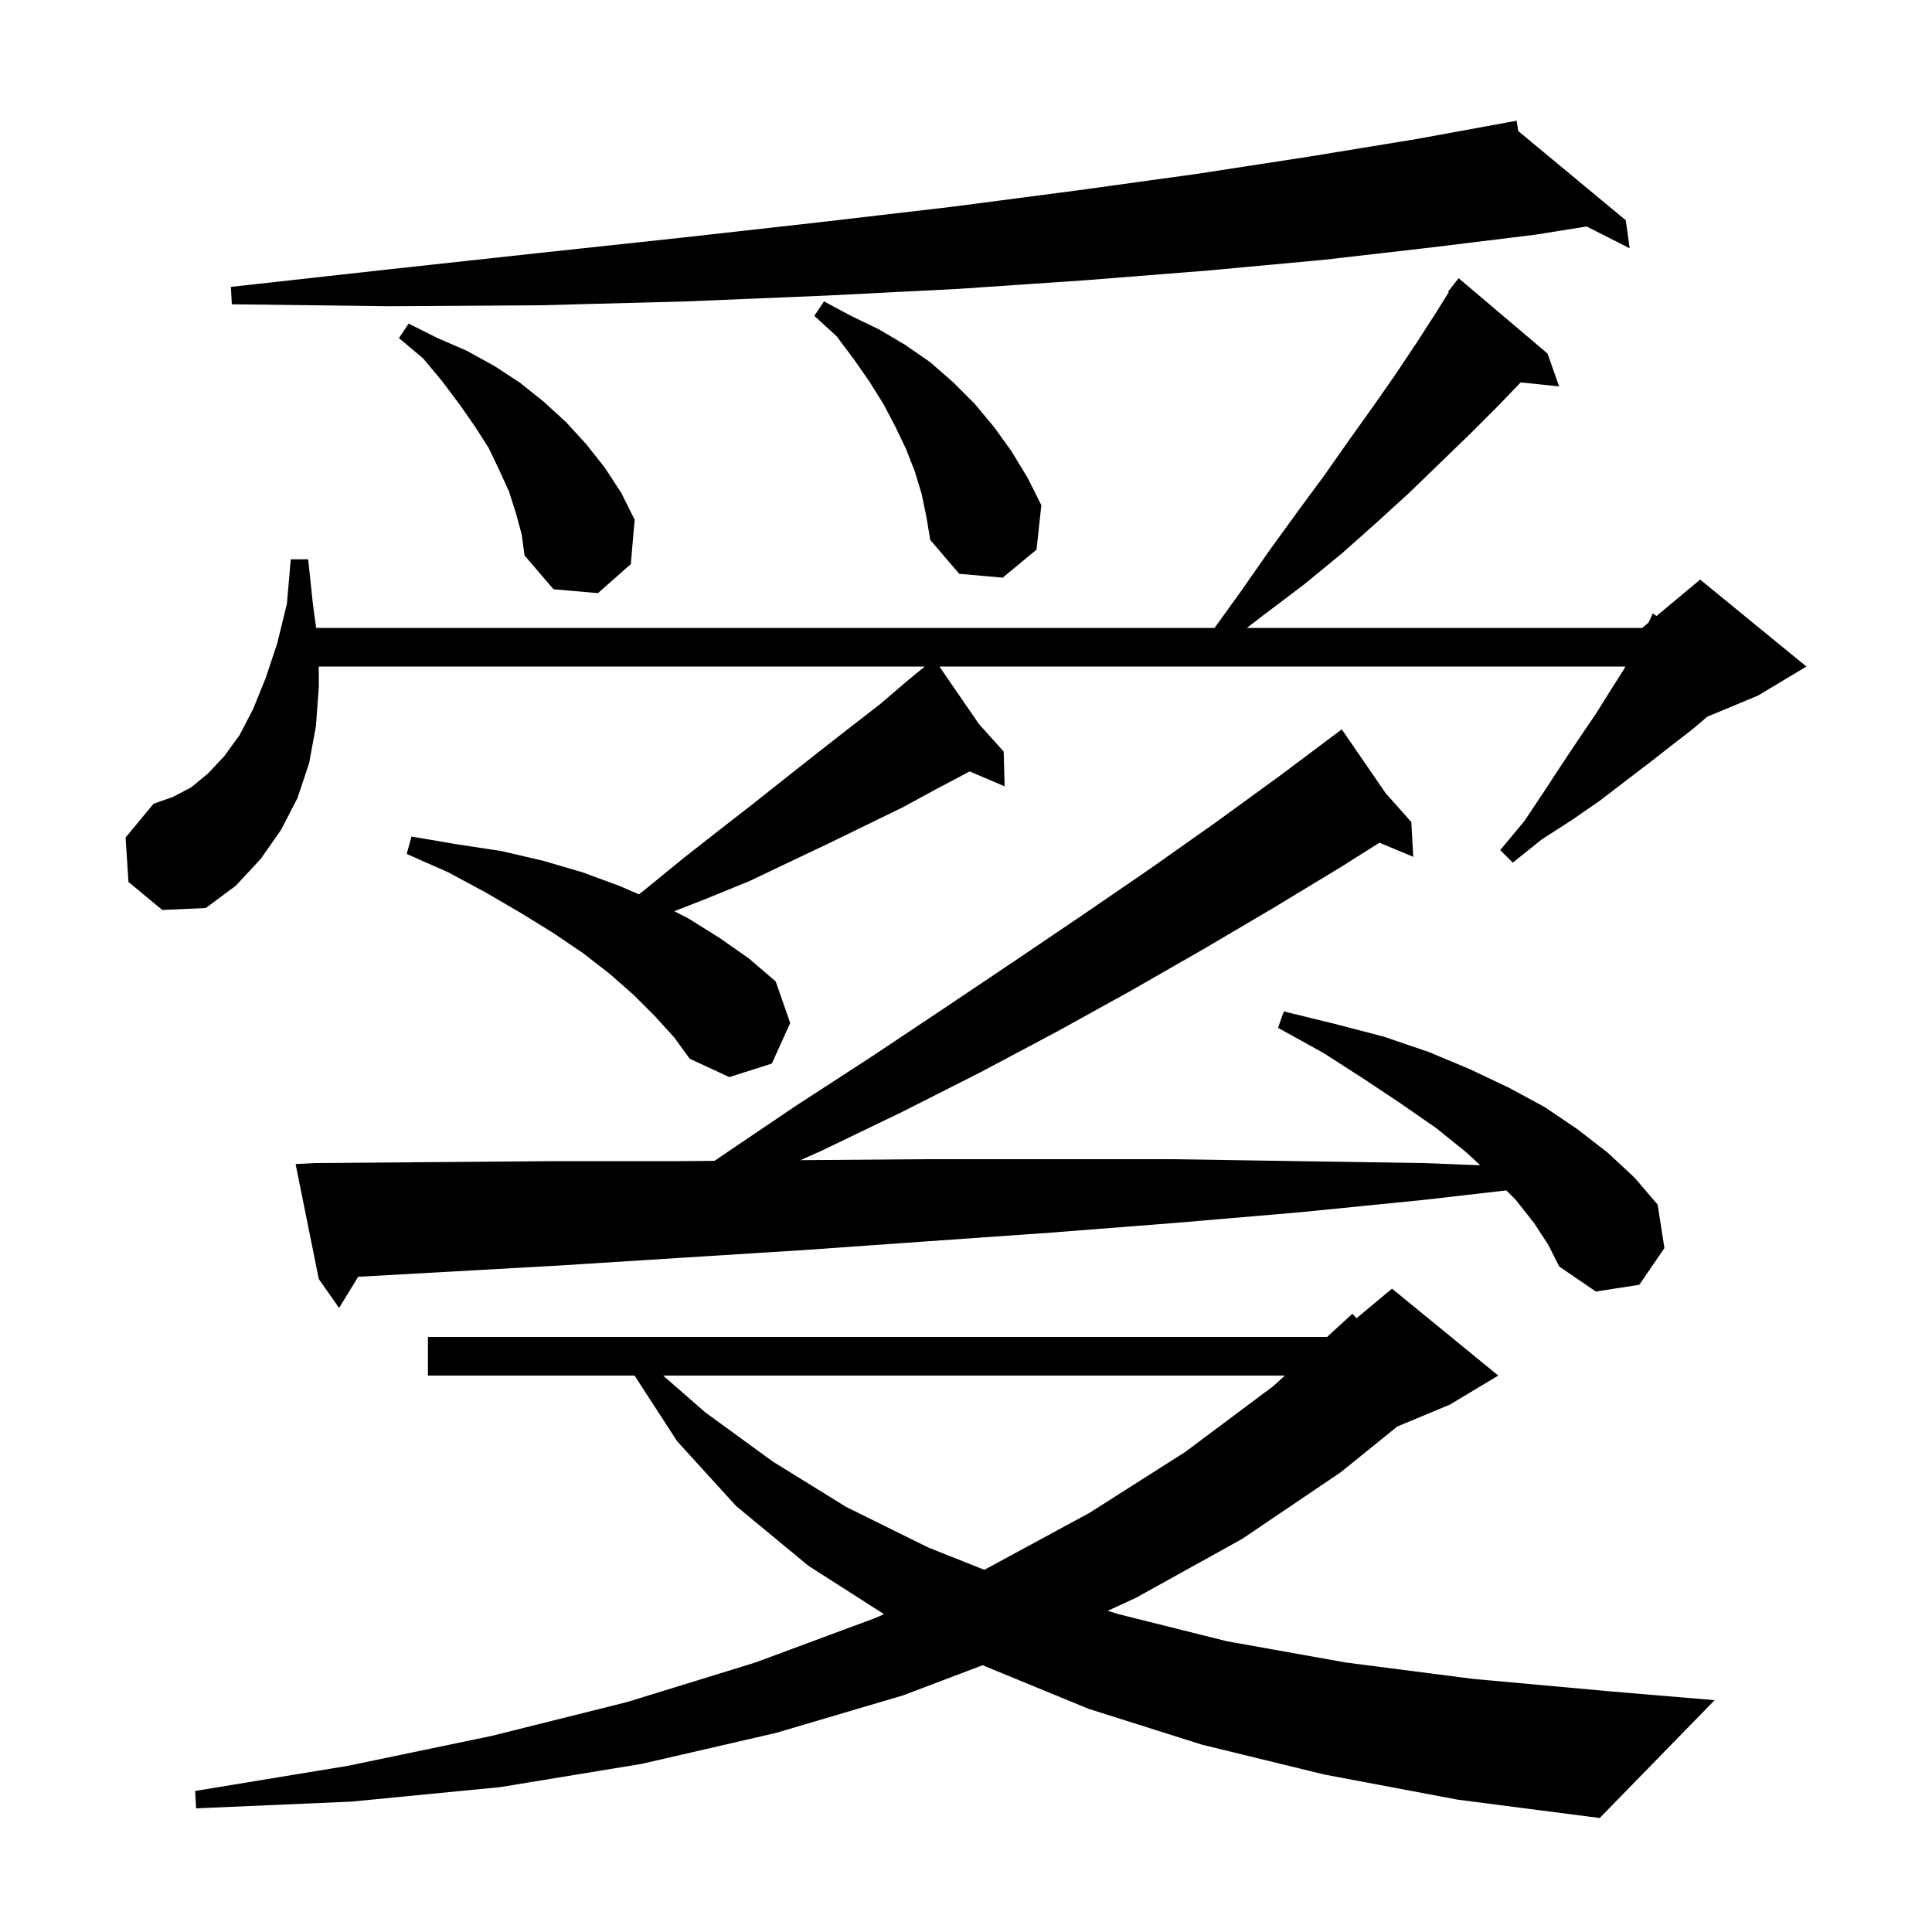<svg xmlns="http://www.w3.org/2000/svg" xmlns:xlink="http://www.w3.org/1999/xlink" version="1.1" baseProfile="full" viewBox="0 0 200 200" width="200" height="200"><g fill="currentColor"><path d="M 137.1 183.7 L 124.4 180.6 L 112.7 176.9 L 102.0 172.5 L 101.749 172.373 L 93.5 175.5 L 80.3 179.4 L 66.4 182.6 L 51.8 185.0 L 36.4 186.5 L 20.3 187.2 L 20.2 185.4 L 36.0 182.8 L 50.9 179.7 L 64.9 176.2 L 78.2 172.1 L 90.6 167.5 L 91.512 167.096 L 83.7 162.1 L 76.2 155.9 L 70.1 149.2 L 65.689 142.4 L 44.3 142.4 L 44.3 138.4 L 137.376 138.4 L 140.0 136.0 L 140.428 136.46 L 144.1 133.4 L 155.1 142.4 L 150.1 145.4 L 144.648 147.671 L 138.8 152.4 L 128.6 159.3 L 117.6 165.4 L 114.67 166.752 L 115.8 167.1 L 127.0 169.9 L 139.3 172.1 L 152.5 173.8 L 166.8 175.1 L 177.5 176.0 L 165.6 188.2 L 150.9 186.3 Z M 68.647 142.4 L 73.0 146.2 L 80.0 151.3 L 87.6 156.0 L 96.1 160.2 L 101.878 162.499 L 102.1 162.4 L 112.8 156.6 L 122.7 150.3 L 131.8 143.5 L 133.003 142.4 Z M 158.8 126.6 L 156.9 124.2 L 155.928 123.228 L 147.5 124.2 L 134.5 125.5 L 121.6 126.6 L 108.8 127.6 L 96.0 128.5 L 83.3 129.4 L 70.6 130.2 L 58.0 131.0 L 37.079 132.172 L 35.1 135.4 L 33.0 132.4 L 30.6 120.5 L 32.6 120.4 L 45.1 120.3 L 57.7 120.2 L 70.3 120.2 L 73.964 120.171 L 74.8 119.6 L 82.5 114.4 L 90.2 109.4 L 97.7 104.4 L 105.0 99.5 L 112.1 94.7 L 119.1 89.9 L 125.9 85.1 L 132.5 80.3 L 138.9 75.5 L 143.433 82.1 L 146.1 85.1 L 146.3 88.7 L 142.798 87.235 L 138.9 89.7 L 131.8 94.0 L 124.5 98.3 L 117.0 102.6 L 109.4 106.8 L 101.5 111.0 L 93.4 115.1 L 85.1 119.1 L 82.861 120.101 L 95.7 120.0 L 121.4 120.0 L 134.3 120.2 L 147.3 120.4 L 153.233 120.626 L 151.8 119.3 L 148.7 116.8 L 145.1 114.3 L 141.2 111.7 L 137.0 109.0 L 132.3 106.4 L 132.9 104.7 L 138.2 106.0 L 143.2 107.3 L 147.9 108.9 L 152.2 110.7 L 156.2 112.6 L 159.9 114.6 L 163.3 116.9 L 166.4 119.3 L 169.2 121.9 L 171.6 124.7 L 172.3 129.2 L 169.7 133.0 L 165.2 133.7 L 161.4 131.1 L 160.3 128.9 Z M 67.8 105.2 L 65.6 103.0 L 63.1 100.8 L 60.4 98.7 L 57.3 96.6 L 53.9 94.5 L 50.3 92.4 L 46.4 90.3 L 42.1 88.4 L 42.6 86.6 L 47.3 87.4 L 51.9 88.1 L 56.2 89.1 L 60.3 90.3 L 64.1 91.7 L 66.145 92.584 L 67.0 91.9 L 70.8 88.8 L 74.5 85.9 L 78.1 83.1 L 81.5 80.4 L 84.8 77.8 L 88.0 75.3 L 91.1 72.9 L 93.9 70.5 L 95.726 69.0 L 33.0 69.0 L 33.0 71.2 L 32.7 75.2 L 32.0 79.0 L 30.8 82.6 L 29.1 85.9 L 27.0 88.9 L 24.4 91.7 L 21.3 94.0 L 16.8 94.2 L 13.3 91.3 L 13.0 86.7 L 15.9 83.2 L 17.9 82.5 L 19.8 81.5 L 21.5 80.1 L 23.2 78.3 L 24.8 76.1 L 26.2 73.4 L 27.5 70.2 L 28.7 66.6 L 29.7 62.5 L 30.1 57.9 L 31.9 57.9 L 32.4 62.6 L 32.727 65.0 L 125.733 65.0 L 128.4 61.3 L 131.4 57.0 L 134.3 53.0 L 137.1 49.2 L 139.7 45.5 L 142.2 42.0 L 144.5 38.7 L 146.7 35.4 L 148.7 32.3 L 149.975 30.246 L 149.9 30.2 L 150.393 29.573 L 150.5 29.4 L 150.518 29.413 L 151.0 28.8 L 160.2 36.6 L 161.4 40.0 L 157.422 39.588 L 155.0 42.1 L 152.1 45.0 L 149.1 47.9 L 145.9 51.0 L 142.5 54.1 L 138.9 57.3 L 135.0 60.5 L 130.9 63.6 L 129.076 65.0 L 170.0 65.0 L 170.648 64.46 L 171.1 63.5 L 171.473 63.773 L 176.0 60.0 L 187.0 69.0 L 182.0 72.0 L 176.738 74.192 L 175.2 75.5 L 173.0 77.2 L 170.7 79.0 L 168.2 80.9 L 165.6 82.9 L 162.7 84.9 L 159.6 86.9 L 156.6 89.3 L 155.3 88.0 L 157.8 85.0 L 159.8 82.0 L 161.7 79.1 L 163.5 76.4 L 165.2 73.9 L 166.7 71.5 L 168.1 69.3 L 168.257 69.0 L 97.249 69.0 L 101.341 74.956 L 103.9 77.8 L 104.0 81.4 L 100.377 79.857 L 100.3 79.9 L 96.9 81.7 L 93.4 83.6 L 89.7 85.4 L 85.8 87.3 L 81.8 89.2 L 77.6 91.2 L 73.2 93.0 L 69.802 94.33 L 71.3 95.1 L 74.5 97.1 L 77.5 99.2 L 80.3 101.6 L 81.8 105.9 L 79.9 110.1 L 75.5 111.5 L 71.4 109.6 L 69.8 107.4 Z M 53.4 53.1 L 52.7 50.9 L 51.7 48.7 L 50.6 46.4 L 49.2 44.2 L 47.6 41.9 L 45.8 39.5 L 43.8 37.1 L 41.3 35.0 L 42.3 33.5 L 45.3 35.0 L 48.3 36.3 L 51.2 37.9 L 53.8 39.6 L 56.3 41.6 L 58.6 43.7 L 60.7 46.0 L 62.6 48.4 L 64.3 51.0 L 65.7 53.8 L 65.3 58.4 L 61.9 61.4 L 57.3 61.0 L 54.3 57.5 L 54.0 55.3 Z M 95.4 51.1 L 94.7 48.8 L 93.8 46.5 L 92.7 44.2 L 91.5 41.9 L 90.0 39.5 L 88.4 37.2 L 86.6 34.8 L 84.3 32.7 L 85.3 31.2 L 88.1 32.7 L 91.0 34.1 L 93.7 35.7 L 96.3 37.5 L 98.7 39.6 L 100.9 41.8 L 102.9 44.2 L 104.7 46.7 L 106.4 49.5 L 107.8 52.3 L 107.3 56.9 L 103.8 59.8 L 99.3 59.4 L 96.3 55.9 L 95.9 53.5 Z M 157.173 13.572 L 168.3 22.8 L 168.7 25.7 L 164.251 23.446 L 158.9 24.3 L 148.3 25.6 L 137.0 26.9 L 125.1 28.0 L 112.5 29.0 L 99.3 29.9 L 85.5 30.6 L 71.1 31.2 L 56.0 31.6 L 40.3 31.7 L 24.0 31.5 L 23.9 29.7 L 40.1 27.9 L 55.7 26.2 L 70.6 24.6 L 84.9 23.0 L 98.6 21.4 L 111.6 19.7 L 123.9 18.0 L 135.6 16.2 L 146.6 14.4 L 156.02 12.679 L 156.0 12.6 L 156.082 12.668 L 157.0 12.5 Z "/></g></svg>